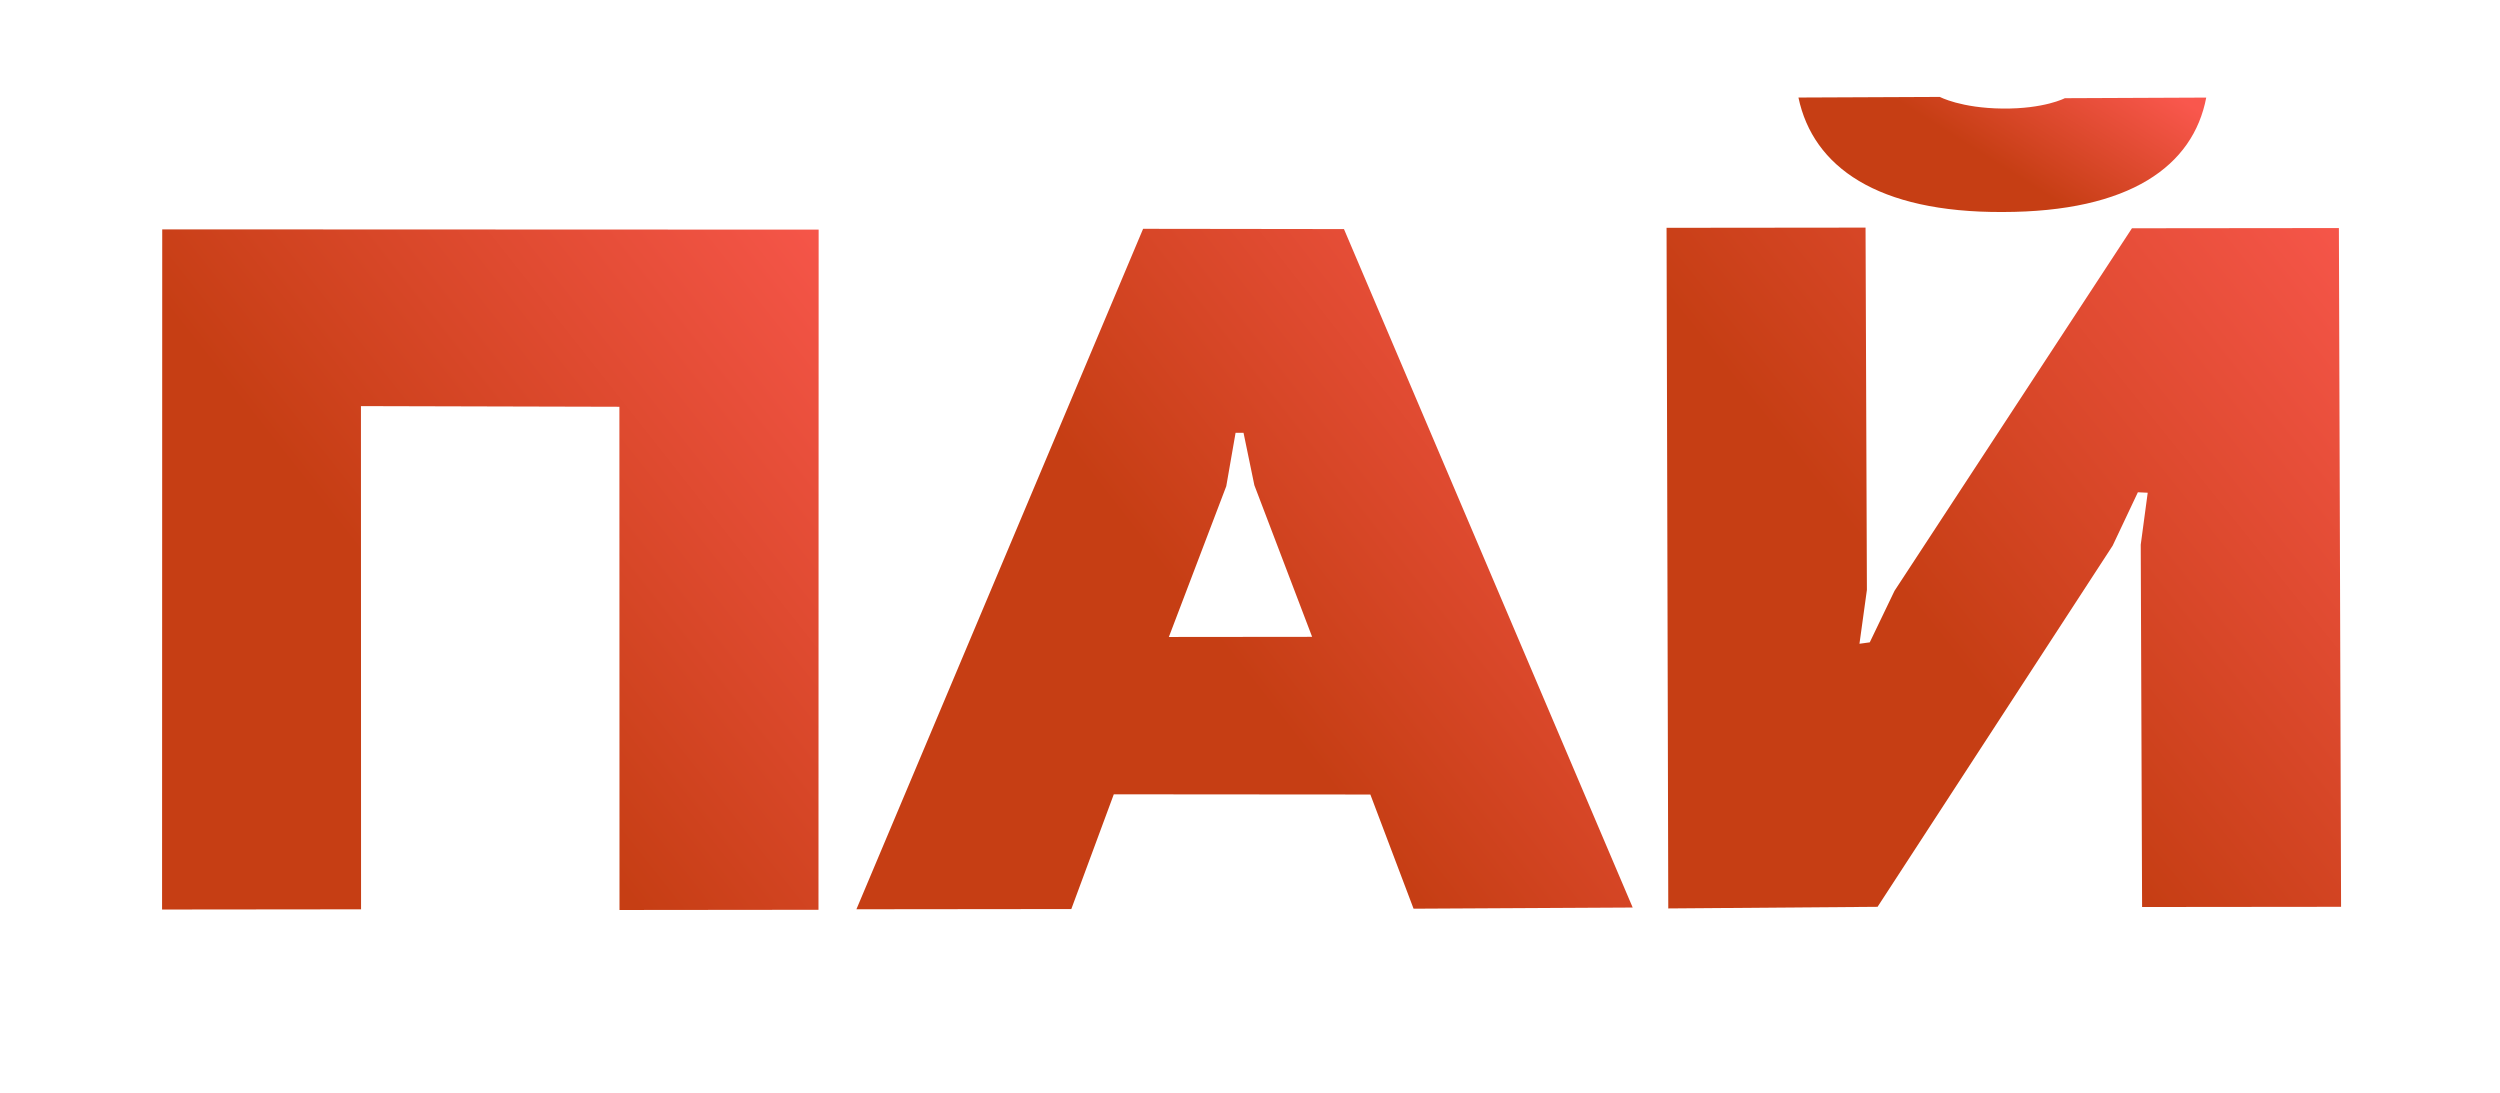 <svg width="862" height="377" viewBox="0 0 862 377" fill="none" xmlns="http://www.w3.org/2000/svg">
<path d="M124.491 313.535L55.881 313.606L55.936 79.087L282.269 79.175L282.214 313.694L213.604 313.765L213.567 140.256L124.454 140.026L124.491 313.535Z" fill="url(#paint0_linear_218_109)"/>
<path d="M487.397 313.318L472.5 273.951L384.034 273.881L369.388 313.44L295.29 313.517L394.143 78.895L463.398 78.985L562.949 312.916L487.397 313.318ZM422.818 167.638L403.021 219.63L452.42 219.579L432.504 167.305L428.77 149.231L426.026 149.234L422.818 167.638Z" fill="url(#paint1_linear_218_109)"/>
<path d="M690.532 73.101C734.442 73.055 756.218 57.215 760.711 33.646L711.958 33.858C711.958 33.858 704.859 37.577 690.491 37.431C676.123 37.284 668.854 33.418 668.854 33.418L620.101 33.63C625.133 57.513 647.268 73.307 690.532 73.101Z" fill="url(#paint2_linear_218_109)"/>
<path d="M653.231 203.718L644.695 221.481L641.144 221.969L643.706 203.405L643.24 78.479L574.63 78.55L575.221 313.23L647.382 312.671L728.442 188.145L737.138 169.736L740.529 169.894L738.127 187.812L738.593 312.738L807.203 312.667L806.451 78.632L735.097 78.707L653.231 203.718Z" fill="url(#paint3_linear_218_109)"/>
<defs>
<linearGradient id="paint0_linear_218_109" x1="160.623" y1="238.016" x2="324.166" y2="109.006" gradientUnits="userSpaceOnUse">
<stop stop-color="#C63E14"/>
<stop offset="1" stop-color="#F9574D"/>
</linearGradient>
<linearGradient id="paint1_linear_218_109" x1="445.573" y1="254.294" x2="601.021" y2="133.05" gradientUnits="userSpaceOnUse">
<stop stop-color="#C63E14"/>
<stop offset="1" stop-color="#F9574D"/>
</linearGradient>
<linearGradient id="paint2_linear_218_109" x1="686.078" y1="54.964" x2="714.248" y2="10.345" gradientUnits="userSpaceOnUse">
<stop stop-color="#C63E14"/>
<stop offset="1" stop-color="#F9574D"/>
</linearGradient>
<linearGradient id="paint3_linear_218_109" x1="682.375" y1="237.761" x2="846.653" y2="106.001" gradientUnits="userSpaceOnUse">
<stop stop-color="#C63E14"/>
<stop offset="1" stop-color="#F9574D"/>
</linearGradient>
</defs>
</svg>
